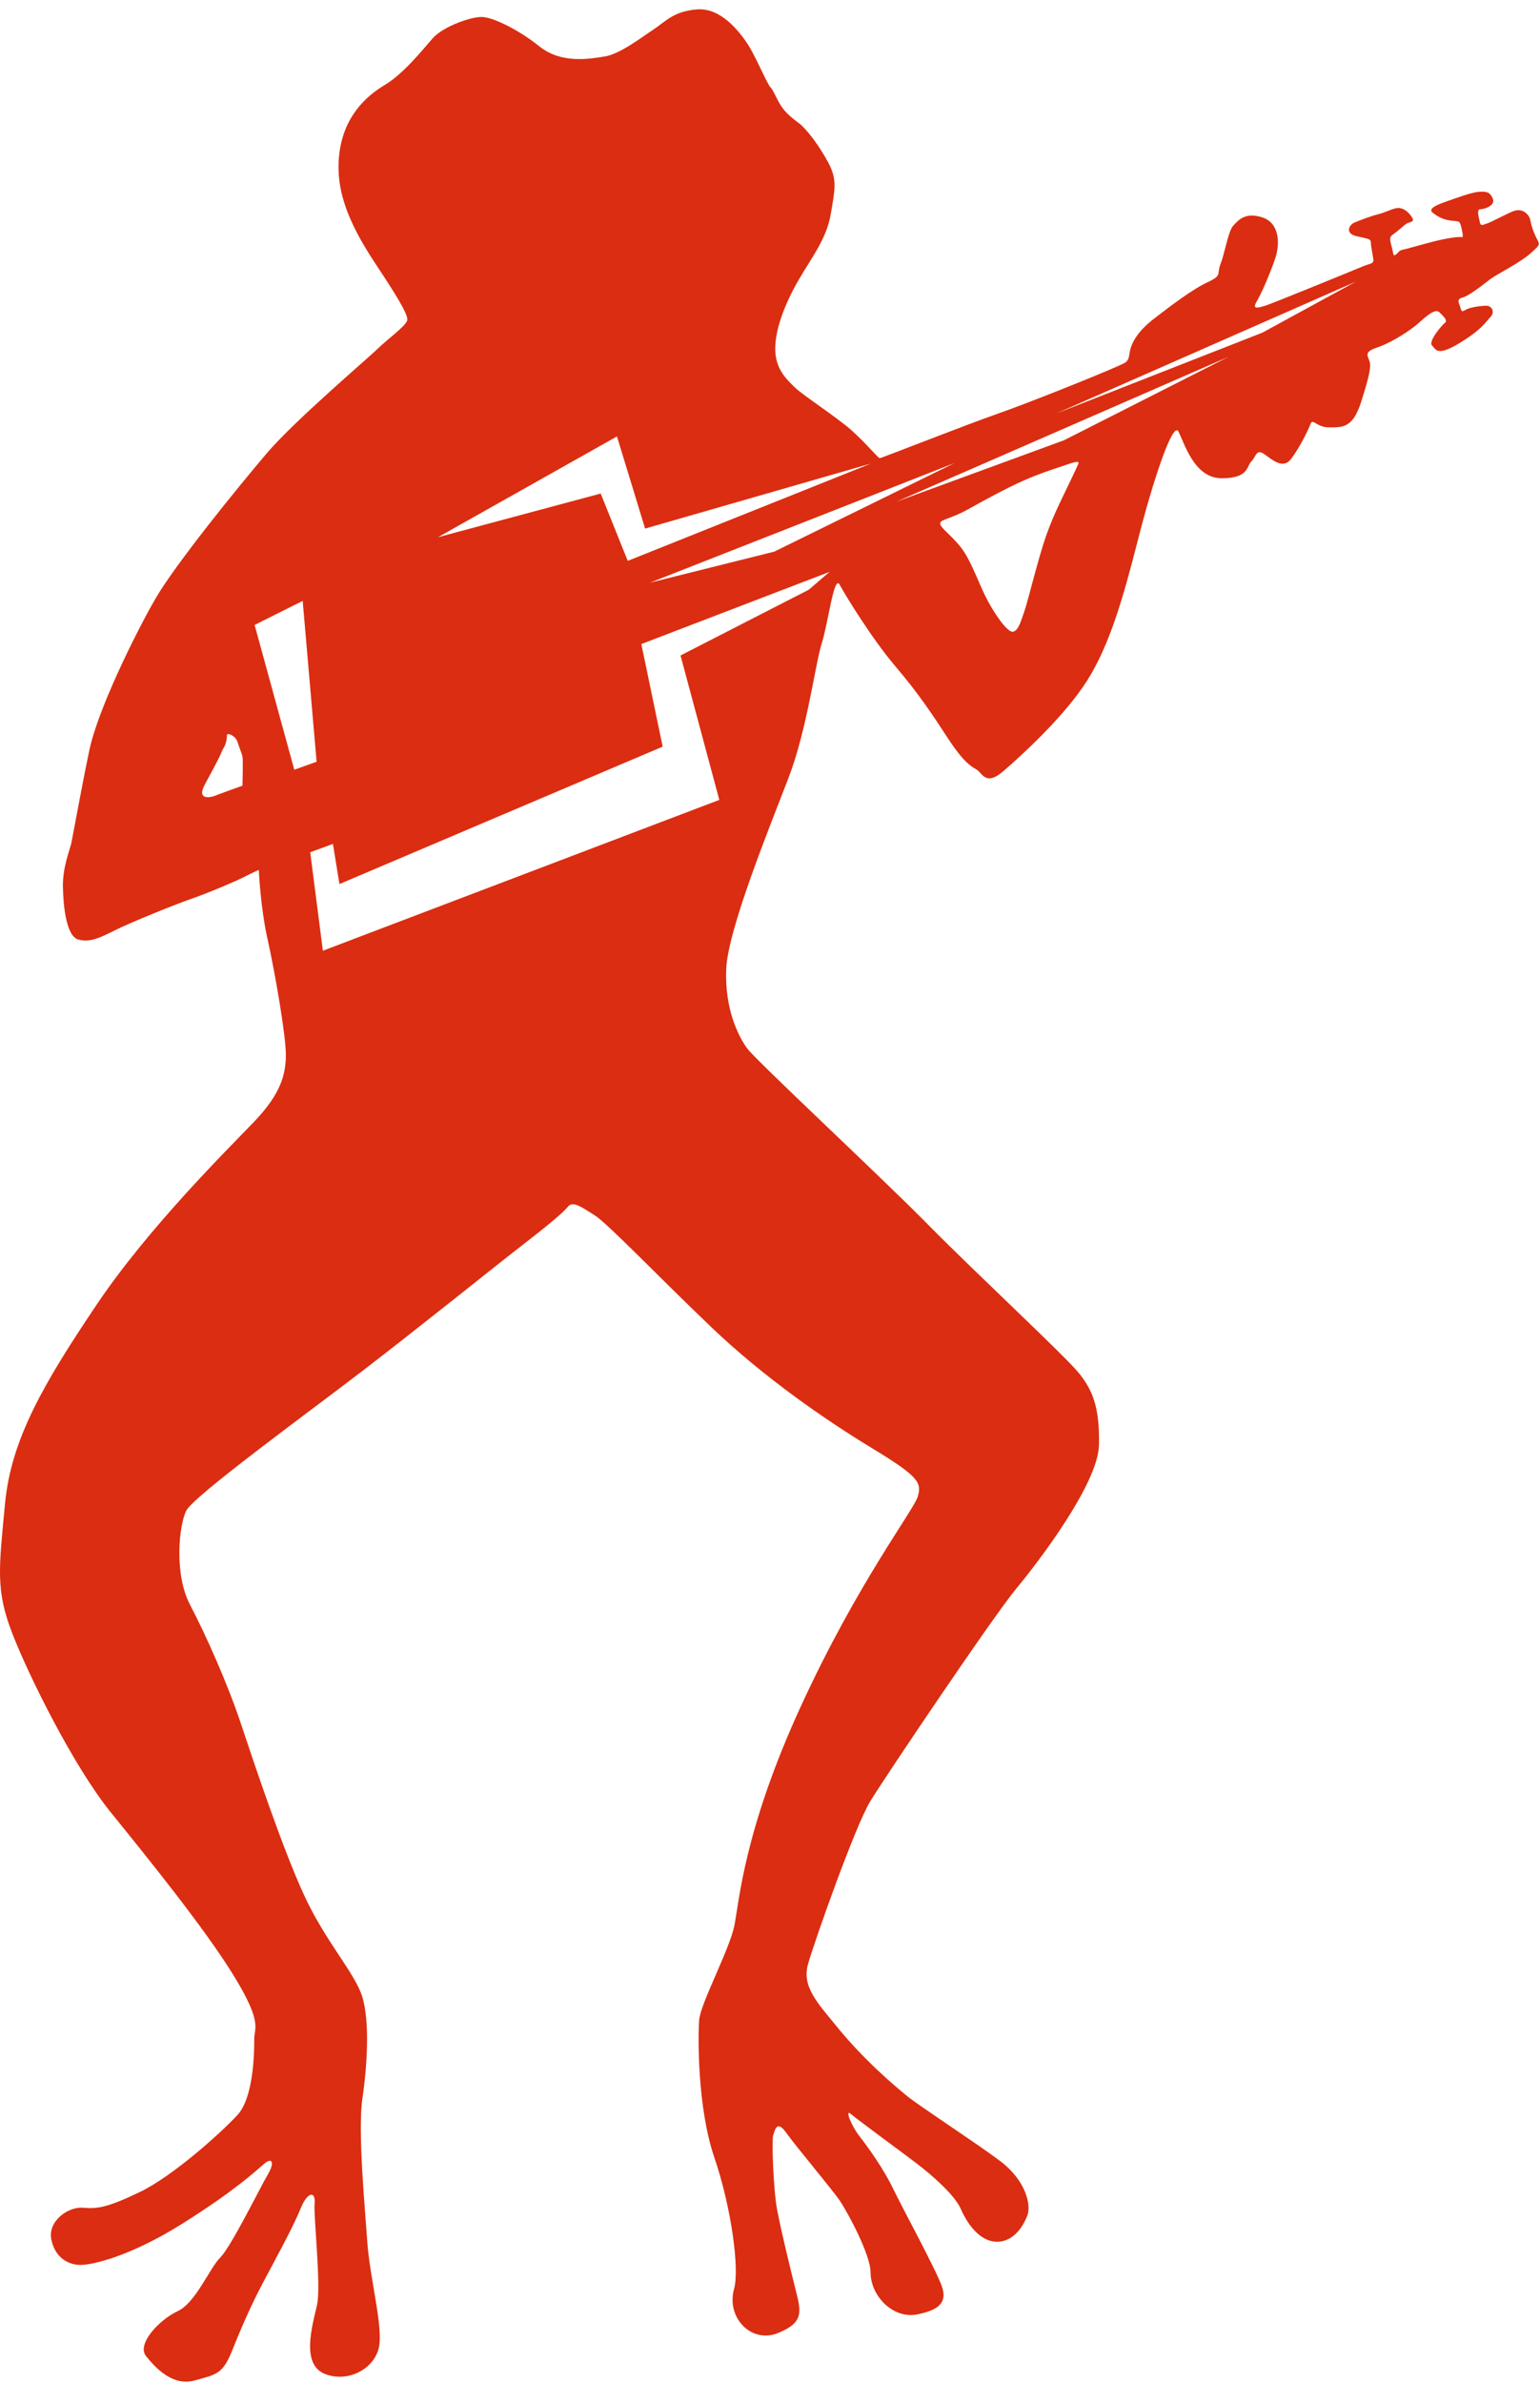 <?xml version="1.0" encoding="utf-8"?>
<!-- Generator: Adobe Illustrator 14.0.0, SVG Export Plug-In  -->
<!DOCTYPE svg PUBLIC "-//W3C//DTD SVG 1.1//EN" "http://www.w3.org/Graphics/SVG/1.1/DTD/svg11.dtd">
<svg version="1.1"
	 xmlns="http://www.w3.org/2000/svg" xmlns:xlink="http://www.w3.org/1999/xlink" xmlns:a="http://ns.adobe.com/AdobeSVGViewerExtensions/3.0/"
	 x="0px" y="0px" width="161px" height="249px" viewBox="0 -0.971 161 249" enable-background="new 0 -0.971 161 249"
	 xml:space="preserve">
<defs>
</defs>
<path fill="#DB2D11" d="M27.058,89.917c0,0-0.658,0.276-1.563,0.75c-0.729,0.382-3.796,1.688-5.402,2.236
	c-1.613,0.551-6.441,2.498-8.048,3.308c-1.612,0.802-2.629,1.31-3.858,0.979c-1.229-0.334-1.568-3.351-1.609-5.472
	c-0.043-2.114,0.723-3.854,0.89-4.658c0.171-0.808,0.974-5.339,1.865-9.615c0.89-4.28,4.828-12.244,6.905-15.846
	s8.727-11.779,11.646-15.205c2.922-3.435,10.76-10.085,11.652-10.976c0.89-0.887,2.963-2.372,3.047-2.963
	c0.086-0.592-1.313-2.837-3.177-5.635c-1.863-2.794-3.303-5.466-3.813-8.176c-0.506-2.71,0-5.084,0.764-6.65
	c0.762-1.57,1.989-2.968,3.898-4.107c1.904-1.144,3.854-3.561,4.95-4.826c1.105-1.273,4.199-2.377,5.342-2.25
	c1.143,0.126,3.601,1.272,5.887,3.094c2.29,1.818,5.254,1.269,6.821,1.018c1.569-0.257,3.812-1.992,5.042-2.798
	c1.228-0.804,2.116-1.945,4.617-2.117c2.499-0.171,4.405,2.372,5.21,3.562c0.803,1.182,2.078,4.233,2.415,4.571
	c0.335,0.339,0.636,1.228,1.144,1.99c0.508,0.761,1.184,1.271,1.907,1.821c0.717,0.553,2.028,2.245,3.004,4.066
	c0.974,1.823,0.68,2.841,0.257,5.385c-0.424,2.536-1.991,4.528-3.348,6.857c-1.354,2.331-2.456,5.041-2.456,7.201
	c0,2.164,1.229,3.225,2.033,4.027c0.804,0.804,4.404,3.13,5.932,4.488c1.522,1.354,2.793,2.92,2.962,2.92
	c0.174,0,9.068-3.511,12.368-4.657c3.306-1.145,12.799-4.958,13.305-5.337c0.511-0.381,0.338-0.892,0.593-1.611
	c0.254-0.722,0.807-1.737,2.457-3.006c1.652-1.271,3.979-3.051,5.551-3.769c1.567-0.724,0.931-0.851,1.354-1.906
	c0.422-1.059,0.804-3.435,1.31-3.983c0.514-0.553,1.234-1.48,3.054-0.887c1.82,0.592,1.864,2.749,1.355,4.276
	c-0.511,1.525-1.441,3.683-1.949,4.533c-0.511,0.845,0.171,0.635,0.89,0.422c0.721-0.212,9.403-3.771,10.21-4.108
	c0.803-0.337,1.145-0.253,1.103-0.723c-0.043-0.463-0.259-1.354-0.259-1.775c0-0.427-0.379-0.382-1.562-0.678
	c-1.183-0.3-0.681-1.188-0.174-1.396c0.511-0.217,1.694-0.682,2.542-0.889c0.851-0.217,1.693-0.723,2.202-0.637
	c0.509,0.083,0.891,0.381,1.271,0.93c0.382,0.551-0.211,0.51-0.506,0.677c-0.298,0.172-0.893,0.765-1.398,1.102
	c-0.512,0.338-0.384,0.594-0.168,1.439c0.208,0.851,0.122,0.851,0.38,0.725c0.251-0.131,0.294-0.427,0.72-0.513
	c0.424-0.081,1.694-0.462,3.178-0.846c1.482-0.384,2.752-0.549,3.006-0.468c0.255,0.084,0.043-0.717-0.084-1.228
	c-0.127-0.51-0.295-0.422-1.059-0.51c-0.762-0.086-1.397-0.42-1.907-0.844c-0.509-0.425,0.597-0.849,1.442-1.146
	c0.845-0.293,2.665-0.978,3.431-1.016c0.761-0.043,1.143,0,1.44,0.723c0.294,0.717-0.889,1.099-1.312,1.099
	c-0.43,0-0.129,0.935-0.045,1.356c0.085,0.424,0.255,0.298,0.763,0.126c0.509-0.167,1.947-0.97,2.709-1.271
	c0.765-0.296,1.316,0.045,1.611,0.468c0.294,0.419,0.129,0.722,0.636,1.904c0.512,1.189,0.805,0.932-0.381,1.992
	c-1.187,1.061-3.558,2.2-4.279,2.751c-0.721,0.553-2.204,1.742-2.882,1.907c-0.677,0.171-0.338,0.548-0.208,1.061
	c0.124,0.505,0.249,0.379,0.635,0.169c0.382-0.215,1.481-0.382,2.073-0.382c0.595,0,0.931,0.678,0.423,1.186
	c-0.507,0.51-0.845,1.272-3.218,2.71c-2.372,1.441-2.46,0.679-2.882,0.257c-0.421-0.422,1.019-2.121,1.356-2.374
	c0.338-0.255-0.256-0.76-0.595-1.101c-0.34-0.339-1.016,0.085-2.032,1.018c-1.016,0.932-3.05,2.2-4.49,2.676
	c-1.44,0.479-0.93,0.881-0.76,1.474c0.166,0.594-0.087,1.697-0.933,4.324c-0.851,2.626-1.946,2.538-3.308,2.538
	c-1.352,0-1.693-1.016-1.948-0.336c-0.253,0.677-1.185,2.539-2.03,3.64c-0.848,1.104-1.948,0.088-2.8-0.508
	c-0.846-0.593-0.846,0.258-1.352,0.766c-0.512,0.51-0.254,1.775-3.136,1.753c-2.881-0.018-3.898-3.786-4.491-4.89
	c-0.592-1.102-2.709,5.337-4.235,11.354c-1.526,6.012-2.966,11.015-5.336,14.729c-2.375,3.719-6.859,7.803-8.729,9.412
	c-1.864,1.611-2.2,0.174-2.795-0.165c-0.591-0.345-1.354-0.767-2.966-3.22c-1.605-2.458-3.049-4.662-5.503-7.544
	c-2.459-2.88-5.253-7.451-5.848-8.553c-0.595-1.104-1.188,3.98-1.863,6.098c-0.682,2.119-1.526,8.981-3.475,14.065
	c-1.949,5.079-6.353,15.844-6.521,19.993c-0.173,4.154,1.269,7.034,2.2,8.302c0.931,1.271,14.316,13.723,18.976,18.473
	c4.663,4.739,14.235,13.637,15.677,15.415c1.438,1.778,2.2,3.559,2.116,7.542c-0.086,3.982-6.183,12.032-8.642,14.995
	c-2.461,2.965-13.638,19.573-15.251,22.195c-1.612,2.629-5.844,14.659-6.521,17.03c-0.681,2.374,1.029,4.095,2.952,6.471
	c2.833,3.5,6.061,6.234,7.417,7.333c1.357,1.099,7.378,5.009,9.73,6.791c2.75,2.084,3.223,4.661,2.834,5.667
	c-0.683,1.768-1.896,2.836-3.334,2.75c-1.44-0.085-2.75-1.417-3.646-3.458c-0.602-1.369-2.849-3.386-4.626-4.739
	c-1.779-1.356-6.163-4.549-6.841-5.142c-0.674-0.592,0,1.188,0.934,2.374c0.933,1.187,2.541,3.473,3.472,5.42
	c0.932,1.95,4.405,8.307,5.084,10.171c0.678,1.861-0.532,2.551-2.54,2.965c-2.546,0.524-4.903-1.935-4.899-4.382
	c0.003-1.8-2.32-6.146-3.166-7.417c-0.849-1.268-4.64-5.739-5.659-7.182c-1.016-1.439-1.187-0.169-1.354,0.255
	c-0.168,0.427,0,5.676,0.423,7.876c0.424,2.207,1.367,6.082,1.873,8.097c0.603,2.401,1.016,3.557-1.782,4.7
	c-2.797,1.145-5.446-1.604-4.605-4.61c0.583-2.084-0.285-8.506-2.062-13.719c-1.776-5.206-1.72-12.548-1.593-14.328
	c0.128-1.778,3.176-7.37,3.686-9.913c0.508-2.544,1.018-10.038,6.991-22.997c5.971-12.962,11.818-20.461,12.196-21.862
	c0.381-1.396,0.13-2.028-4.702-4.955c-4.826-2.923-11.312-7.368-16.9-12.707c-5.591-5.335-10.802-10.8-12.2-11.691
	c-1.396-0.885-2.289-1.523-2.795-0.885c-0.505,0.63-2.031,1.904-4.825,4.064c-2.796,2.161-10.677,8.512-16.649,13.088
	c-5.973,4.572-17.666,13.086-18.425,14.611c-0.764,1.525-1.272,6.614,0.385,9.787c1.662,3.173,3.936,8.259,5.333,12.452
	c1.397,4.192,4.321,12.964,6.606,17.917c2.286,4.956,5.338,8.135,6.101,10.676c0.764,2.541,0.506,7.113,0,10.546
	c-0.507,3.432,0.256,11.312,0.506,14.997c0.258,3.685,1.526,8.262,1.274,10.674c-0.257,2.414-3.067,4.077-5.595,3.177
	c-2.645-0.942-1.465-4.926-0.937-7.233c0.454-1.981-0.376-9.354-0.25-10.625c0.129-1.269-0.72-1.327-1.479,0.575
	c-0.769,1.907-2.795,5.59-3.942,7.754c-1.141,2.157-2.161,4.447-3.174,6.986c-1.018,2.543-1.654,2.543-3.941,3.178
	c-2.287,0.634-4.064-1.271-5.083-2.539c-1.016-1.272,1.4-3.812,3.306-4.7c1.902-0.894,3.302-4.452,4.447-5.597
	c1.142-1.14,4.194-7.37,4.955-8.643c0.762-1.269,0.508-1.902-0.38-1.14c-0.893,0.761-3.053,2.798-8.517,6.229
	c-5.462,3.43-9.403,4.321-10.673,4.321c-1.272,0-2.669-0.768-3.046-2.675c-0.385-1.904,1.773-3.428,3.301-3.301
	c1.524,0.126,2.539,0,5.972-1.649c3.431-1.656,8.388-6.103,10.167-8.012c1.778-1.902,1.778-6.859,1.778-8.004
	c0-1.14,0.888-1.651-2.161-6.607c-3.049-4.957-9.024-12.323-12.832-17.028c-3.817-4.7-8.517-14.105-10.295-18.68
	c-1.781-4.574-1.397-6.862-0.767-13.596c0.64-6.736,4.068-12.581,9.538-20.714c5.459-8.133,13.722-16.268,16.517-19.188
	c2.796-2.92,3.304-4.956,3.304-6.991c0-2.033-1.145-8.639-1.906-12.03C27.219,93.804,27.058,89.917,27.058,89.917z M23.058,77.854
	c-0.465,1.016-1.489,2.821-1.709,3.261c-0.75,1.5,0.627,1.247,1.094,1.063c0.599-0.237,2.906-1.063,2.906-1.063
	s0.08-2.74-0.005-3.076c-0.086-0.343-0.294-0.811-0.51-1.485c-0.208-0.679-1.103-1.018-1.103-0.722c0,0.298-0.08,0.889-0.293,1.229
	C23.224,77.4,23.058,77.854,23.058,77.854z M110.783,51.605c0.932-1.952,1.78-3.689,1.948-4.112
	c0.173-0.422-0.593-0.126-1.732,0.258c-1.146,0.379-2.552,0.844-4.07,1.523c-1.611,0.717-3.898,1.947-5.719,2.963
	c-1.819,1.018-2.922,1.061-2.922,1.482s0.93,1.018,2.035,2.329c1.095,1.315,1.819,3.475,2.666,5.212
	c0.848,1.738,2.328,3.896,2.922,3.769c0.596-0.126,0.854-1.228,1.19-2.159c0.336-0.932,1.439-5.506,2.242-7.797
	C109.344,55.073,109.854,53.551,110.783,51.605z M45.783,55.159l17.016-4.565l2.829,7.034l25.416-10.166l-23.602,6.793L64.5,44.628
	L45.783,55.159z M75.2,82.6l-4.054-15.088l13.413-6.873l2.168-1.862L67.049,66.32l2.231,10.717L35.487,91.394l-0.68-4.195
	l-2.375,0.875l1.322,10.286L75.2,82.6z M31.645,61.81l-5.026,2.514l4.147,15.126l2.333-0.834 M131.981,33.782l9.771-5.33
	L110.404,42.24L131.981,33.782z M111.232,45.029l17.22-8.73L93.714,51.445L111.232,45.029z M80.948,56.662l18.877-9.27
	L67.948,59.909L80.948,56.662z"/>
</svg>

